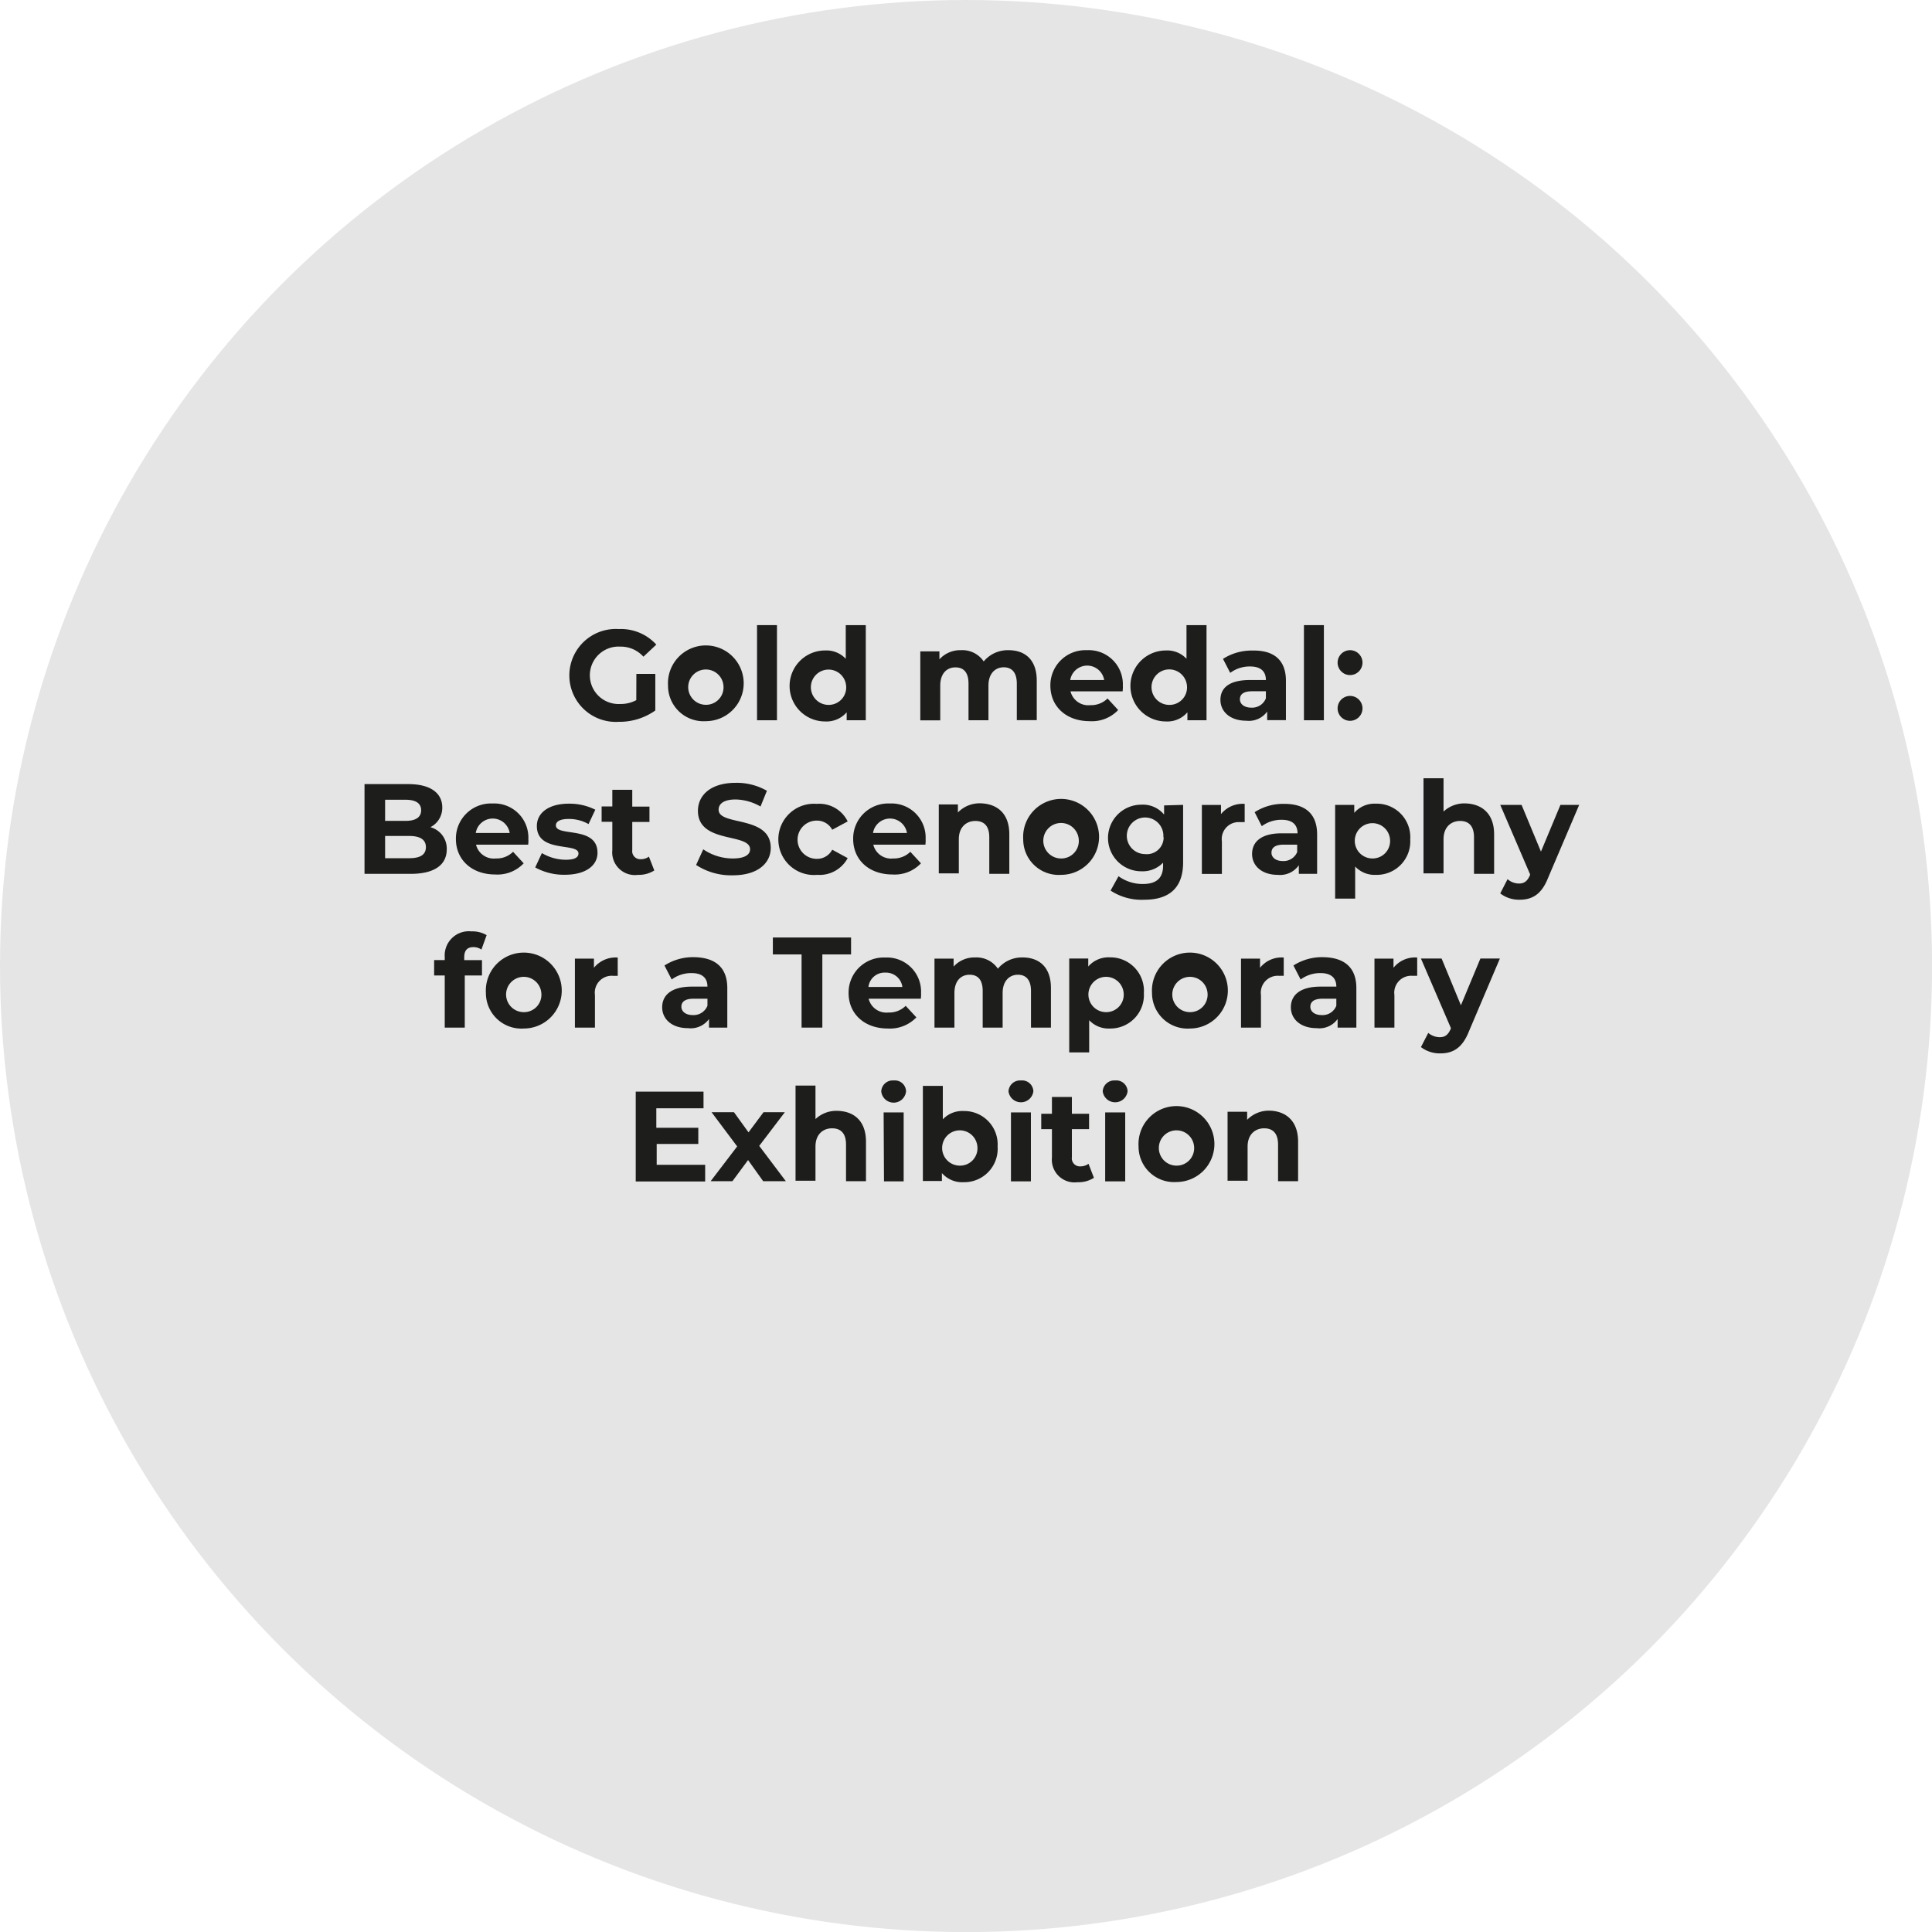 <svg xmlns="http://www.w3.org/2000/svg" viewBox="0 0 211.21 211.21"><defs><style>.cls-1{fill:#e5e5e5;}.cls-2{fill:#1d1d1b;}</style></defs><title>05-off</title><g id="Camada_2" data-name="Camada 2"><g id="outros_premios" data-name="outros premios"><circle class="cls-1" cx="105.61" cy="105.61" r="105.61"/><path class="cls-2" d="M100.23,106.33h2.07v4a6.75,6.75,0,0,1-4,1.24,5.08,5.08,0,1,1,0-10.14,5.23,5.23,0,0,1,4.11,1.7L101,104.45a3.33,3.33,0,0,0-2.54-1.1,3.14,3.14,0,1,0,0,6.27,3.57,3.57,0,0,0,1.76-.42Z" transform="translate(-30.66 -32.66)"/><path class="cls-2" d="M103.69,107.62a4.14,4.14,0,1,1,4.14,3.88A3.88,3.88,0,0,1,103.69,107.62Zm6.06,0a1.93,1.93,0,1,0-1.92,2.09A1.91,1.91,0,0,0,109.75,107.62Z" transform="translate(-30.66 -32.66)"/><path class="cls-2" d="M113.42,101h2.18v10.4h-2.18Z" transform="translate(-30.66 -32.66)"/><path class="cls-2" d="M125.31,101v10.4h-2.09v-.87a2.91,2.91,0,0,1-2.36,1,3.88,3.88,0,0,1,0-7.76,2.89,2.89,0,0,1,2.26.91V101Zm-2.15,6.63a1.93,1.93,0,1,0-1.92,2.09A1.91,1.91,0,0,0,123.16,107.62Z" transform="translate(-30.66 -32.66)"/><path class="cls-2" d="M144,107.07v4.32h-2.18v-4c0-1.22-.55-1.78-1.43-1.78s-1.67.63-1.67,2v3.79h-2.18v-4c0-1.22-.52-1.78-1.43-1.78s-1.66.63-1.66,2v3.79h-2.18v-7.54h2.09v.87a3.06,3.06,0,0,1,2.36-1,2.8,2.8,0,0,1,2.48,1.23,3.41,3.41,0,0,1,2.72-1.23C142.72,103.74,144,104.78,144,107.07Z" transform="translate(-30.66 -32.66)"/><path class="cls-2" d="M153.39,108.24h-5.7a2,2,0,0,0,2.16,1.51,2.57,2.57,0,0,0,1.89-.73l1.16,1.26a3.94,3.94,0,0,1-3.11,1.22c-2.61,0-4.3-1.64-4.3-3.88a3.83,3.83,0,0,1,4-3.88,3.73,3.73,0,0,1,3.92,3.91C153.43,107.81,153.4,108.05,153.39,108.24ZM147.66,107h3.71a1.88,1.88,0,0,0-3.71,0Z" transform="translate(-30.66 -32.66)"/><path class="cls-2" d="M162.56,101v10.4h-2.09v-.87a2.88,2.88,0,0,1-2.35,1,3.88,3.88,0,0,1,0-7.76,2.87,2.87,0,0,1,2.25.91V101Zm-2.14,6.63a1.94,1.94,0,1,0-1.92,2.09A1.91,1.91,0,0,0,160.42,107.62Z" transform="translate(-30.66 -32.66)"/><path class="cls-2" d="M171.24,107.09v4.3h-2.05v-.94a2.47,2.47,0,0,1-2.29,1c-1.77,0-2.82-1-2.82-2.28S165,107,167.32,107h1.73c0-.94-.56-1.48-1.73-1.48a3.56,3.56,0,0,0-2.17.7l-.79-1.53a5.8,5.8,0,0,1,3.25-.91C169.91,103.74,171.24,104.8,171.24,107.09ZM169.05,109v-.77h-1.5c-1,0-1.34.37-1.34.88s.46.91,1.23.91A1.61,1.61,0,0,0,169.05,109Z" transform="translate(-30.66 -32.66)"/><path class="cls-2" d="M173.21,101h2.18v10.4h-2.18Z" transform="translate(-30.66 -32.66)"/><path class="cls-2" d="M176.89,105.1a1.36,1.36,0,0,1,2.72,0,1.36,1.36,0,1,1-2.72,0Zm0,5a1.36,1.36,0,0,1,2.72,0,1.36,1.36,0,1,1-2.72,0Z" transform="translate(-30.66 -32.66)"/><path class="cls-2" d="M79.5,125.51c0,1.7-1.35,2.68-3.92,2.68H70.51v-9.81H75.3c2.45,0,3.71,1,3.71,2.55a2.37,2.37,0,0,1-1.3,2.16A2.42,2.42,0,0,1,79.5,125.51Zm-6.74-5.42v2.31H75c1.1,0,1.7-.39,1.7-1.16s-.6-1.15-1.7-1.15Zm4.46,5.18c0-.82-.64-1.22-1.81-1.22H72.76v2.43h2.65C76.58,126.48,77.22,126.11,77.22,125.27Z" transform="translate(-30.66 -32.66)"/><path class="cls-2" d="M88.4,125H82.7a2,2,0,0,0,2.16,1.51,2.55,2.55,0,0,0,1.89-.73l1.16,1.26a3.94,3.94,0,0,1-3.11,1.22c-2.6,0-4.3-1.64-4.3-3.88a3.83,3.83,0,0,1,4-3.88,3.73,3.73,0,0,1,3.92,3.91C88.44,124.61,88.42,124.85,88.4,125Zm-5.73-1.28h3.71a1.88,1.88,0,0,0-3.71,0Z" transform="translate(-30.66 -32.66)"/><path class="cls-2" d="M89.17,127.49l.73-1.57a5.17,5.17,0,0,0,2.61.73c1,0,1.39-.27,1.39-.69,0-1.23-4.55,0-4.55-3,0-1.43,1.29-2.44,3.49-2.44a6.24,6.24,0,0,1,2.9.66L95,122.75a4.34,4.34,0,0,0-2.17-.56c-1,0-1.4.31-1.4.7,0,1.29,4.55,0,4.55,3,0,1.4-1.3,2.4-3.56,2.4A6.49,6.49,0,0,1,89.17,127.49Z" transform="translate(-30.66 -32.66)"/><path class="cls-2" d="M102.19,127.82a3.15,3.15,0,0,1-1.78.48,2.48,2.48,0,0,1-2.81-2.71V122.5H96.43v-1.68H97.6V119h2.18v1.84h1.88v1.68H99.78v3.07a.88.88,0,0,0,.94,1,1.49,1.49,0,0,0,.88-.28Z" transform="translate(-30.66 -32.66)"/><path class="cls-2" d="M106.76,127.22l.78-1.71a5.74,5.74,0,0,0,3.23,1c1.35,0,1.89-.44,1.89-1,0-1.83-5.7-.57-5.7-4.21,0-1.67,1.35-3.06,4.13-3.06a6.62,6.62,0,0,1,3.41.87l-.7,1.72a5.63,5.63,0,0,0-2.72-.77c-1.35,0-1.86.51-1.86,1.12,0,1.81,5.7.57,5.7,4.17,0,1.63-1.36,3-4.16,3A7,7,0,0,1,106.76,127.22Z" transform="translate(-30.66 -32.66)"/><path class="cls-2" d="M115.75,124.42a3.89,3.89,0,0,1,4.2-3.88,3.45,3.45,0,0,1,3.38,1.92l-1.69.91a1.88,1.88,0,0,0-1.7-1,2.09,2.09,0,0,0,0,4.18,1.86,1.86,0,0,0,1.7-1l1.69.92A3.49,3.49,0,0,1,120,128.3,3.89,3.89,0,0,1,115.75,124.42Z" transform="translate(-30.66 -32.66)"/><path class="cls-2" d="M131.83,125h-5.7a2,2,0,0,0,2.16,1.51,2.57,2.57,0,0,0,1.89-.73l1.16,1.26a3.94,3.94,0,0,1-3.11,1.22c-2.61,0-4.3-1.64-4.3-3.88a3.83,3.83,0,0,1,4-3.88,3.73,3.73,0,0,1,3.92,3.91C131.87,124.61,131.84,124.85,131.83,125Zm-5.73-1.28h3.71a1.88,1.88,0,0,0-3.71,0Z" transform="translate(-30.66 -32.66)"/><path class="cls-2" d="M141,123.87v4.32h-2.19v-4c0-1.22-.56-1.78-1.52-1.78s-1.81.64-1.81,2v3.73h-2.19v-7.54h2.09v.88a3.31,3.31,0,0,1,2.49-1C139.68,120.54,141,121.58,141,123.87Z" transform="translate(-30.66 -32.66)"/><path class="cls-2" d="M142.52,124.42a4.15,4.15,0,1,1,4.15,3.88A3.88,3.88,0,0,1,142.52,124.42Zm6.07,0a1.94,1.94,0,1,0-1.92,2.09A1.91,1.91,0,0,0,148.59,124.42Z" transform="translate(-30.66 -32.66)"/><path class="cls-2" d="M160,120.65v6.28c0,2.8-1.52,4.09-4.24,4.09a6.17,6.17,0,0,1-3.69-1l.87-1.57a4.47,4.47,0,0,0,2.66.85c1.54,0,2.21-.7,2.21-2v-.33a3.1,3.1,0,0,1-2.38.94,3.64,3.64,0,1,1,0-7.28,3,3,0,0,1,2.49,1.08v-1Zm-2.16,3.53a2,2,0,1,0-2,1.85A1.83,1.83,0,0,0,157.87,124.18Z" transform="translate(-30.66 -32.66)"/><path class="cls-2" d="M166.73,120.54v2a4.15,4.15,0,0,0-.49,0,1.85,1.85,0,0,0-2,2.1v3.56h-2.19v-7.54h2.09v1A3.06,3.06,0,0,1,166.73,120.54Z" transform="translate(-30.66 -32.66)"/><path class="cls-2" d="M174.65,123.89v4.3h-2v-.94a2.49,2.49,0,0,1-2.3,1.05c-1.76,0-2.81-1-2.81-2.28s.93-2.26,3.23-2.26h1.74c0-.94-.56-1.48-1.74-1.48a3.59,3.59,0,0,0-2.17.7l-.78-1.53a5.75,5.75,0,0,1,3.25-.91C173.32,120.54,174.65,121.6,174.65,123.89Zm-2.18,1.92V125H171c-1,0-1.34.37-1.34.88s.46.91,1.23.91A1.61,1.61,0,0,0,172.47,125.81Z" transform="translate(-30.66 -32.66)"/><path class="cls-2" d="M184.83,124.42a3.66,3.66,0,0,1-3.75,3.88,2.91,2.91,0,0,1-2.27-.91v3.51h-2.19V120.65h2.09v.87a2.93,2.93,0,0,1,2.37-1A3.66,3.66,0,0,1,184.83,124.42Zm-2.21,0a1.93,1.93,0,1,0-1.92,2.09A1.91,1.91,0,0,0,182.62,124.42Z" transform="translate(-30.66 -32.66)"/><path class="cls-2" d="M194,123.87v4.32H191.8v-4c0-1.22-.56-1.78-1.52-1.78s-1.81.64-1.81,2v3.73h-2.19v-10.4h2.19v3.64a3.34,3.34,0,0,1,2.39-.89C192.64,120.54,194,121.58,194,123.87Z" transform="translate(-30.66 -32.66)"/><path class="cls-2" d="M203.3,120.65l-3.41,8c-.72,1.82-1.76,2.37-3.12,2.37a3.37,3.37,0,0,1-2.1-.69l.8-1.56a1.9,1.9,0,0,0,1.23.48c.6,0,.94-.26,1.23-.94l0-.07-3.26-7.59H197l2.12,5.11,2.13-5.11Z" transform="translate(-30.66 -32.66)"/><path class="cls-2" d="M81.41,137.62h1.94v1.68H81.47V145H79.28V139.3H78.12v-1.68h1.16v-.34a2.64,2.64,0,0,1,2.92-2.8,3.07,3.07,0,0,1,1.66.41l-.57,1.58a1.53,1.53,0,0,0-.88-.27c-.65,0-1,.35-1,1.1Z" transform="translate(-30.66 -32.66)"/><path class="cls-2" d="M83.78,141.22a4.15,4.15,0,1,1,4.14,3.88A3.88,3.88,0,0,1,83.78,141.22Zm6.06,0a1.93,1.93,0,1,0-1.92,2.09A1.9,1.9,0,0,0,89.84,141.22Z" transform="translate(-30.66 -32.66)"/><path class="cls-2" d="M98.19,137.34v2l-.49,0a1.85,1.85,0,0,0-2,2.1V145H93.51v-7.54h2.08v1A3.06,3.06,0,0,1,98.19,137.34Z" transform="translate(-30.66 -32.66)"/><path class="cls-2" d="M110.17,140.69V145h-2v-.94a2.47,2.47,0,0,1-2.3,1c-1.77,0-2.82-1-2.82-2.28s.94-2.26,3.24-2.26H108c0-.94-.56-1.48-1.74-1.48a3.56,3.56,0,0,0-2.17.7l-.79-1.53a5.8,5.8,0,0,1,3.25-.91C108.84,137.34,110.17,138.4,110.17,140.69ZM108,142.61v-.77h-1.5c-1,0-1.35.37-1.35.88s.47.91,1.24.91A1.63,1.63,0,0,0,108,142.61Z" transform="translate(-30.66 -32.66)"/><path class="cls-2" d="M118.29,137h-3.14v-1.85h8.55V137h-3.14v8h-2.27Z" transform="translate(-30.66 -32.66)"/><path class="cls-2" d="M131.33,141.84h-5.71a2,2,0,0,0,2.16,1.51,2.55,2.55,0,0,0,1.89-.73l1.17,1.26a4,4,0,0,1-3.11,1.22c-2.61,0-4.3-1.64-4.3-3.88a3.83,3.83,0,0,1,4-3.88,3.73,3.73,0,0,1,3.92,3.91C131.37,141.42,131.34,141.65,131.33,141.84Zm-5.73-1.28h3.71a1.8,1.8,0,0,0-1.85-1.57A1.77,1.77,0,0,0,125.6,140.56Z" transform="translate(-30.66 -32.66)"/><path class="cls-2" d="M145.55,140.67V145h-2.18v-4c0-1.22-.55-1.78-1.43-1.78s-1.67.63-1.67,2V145h-2.18v-4c0-1.22-.52-1.78-1.43-1.78s-1.66.63-1.66,2V145h-2.18v-7.54h2.09v.87a3.06,3.06,0,0,1,2.36-1,2.82,2.82,0,0,1,2.48,1.23,3.41,3.41,0,0,1,2.72-1.23C144.26,137.34,145.55,138.38,145.55,140.67Z" transform="translate(-30.66 -32.66)"/><path class="cls-2" d="M155.71,141.22A3.66,3.66,0,0,1,152,145.1a2.91,2.91,0,0,1-2.27-.91v3.52h-2.18V137.45h2.08v.87a2.93,2.93,0,0,1,2.37-1A3.66,3.66,0,0,1,155.71,141.22Zm-2.21,0a1.93,1.93,0,1,0-1.92,2.09A1.91,1.91,0,0,0,153.5,141.22Z" transform="translate(-30.66 -32.66)"/><path class="cls-2" d="M156.6,141.22a4.15,4.15,0,1,1,4.15,3.88A3.89,3.89,0,0,1,156.6,141.22Zm6.07,0a1.93,1.93,0,1,0-1.92,2.09A1.91,1.91,0,0,0,162.67,141.22Z" transform="translate(-30.66 -32.66)"/><path class="cls-2" d="M171,137.34v2a4.15,4.15,0,0,0-.49,0,1.85,1.85,0,0,0-2,2.1V145h-2.18v-7.54h2.08v1A3,3,0,0,1,171,137.34Z" transform="translate(-30.66 -32.66)"/><path class="cls-2" d="M178.94,140.69V145h-2.05v-.94a2.45,2.45,0,0,1-2.29,1c-1.77,0-2.82-1-2.82-2.28s.94-2.26,3.24-2.26h1.73c0-.94-.56-1.48-1.73-1.48a3.56,3.56,0,0,0-2.17.7l-.79-1.53a5.8,5.8,0,0,1,3.25-.91C177.61,137.34,178.94,138.4,178.94,140.69Zm-2.19,1.92v-.77h-1.49c-1,0-1.35.37-1.35.88s.46.91,1.23.91A1.61,1.61,0,0,0,176.75,142.61Z" transform="translate(-30.66 -32.66)"/><path class="cls-2" d="M185.59,137.34v2a4.15,4.15,0,0,0-.49,0,1.85,1.85,0,0,0-2,2.1V145h-2.18v-7.54H183v1A3,3,0,0,1,185.59,137.34Z" transform="translate(-30.66 -32.66)"/><path class="cls-2" d="M194.63,137.45l-3.4,8c-.73,1.82-1.77,2.37-3.12,2.37a3.4,3.4,0,0,1-2.11-.69l.8-1.55a2,2,0,0,0,1.24.47c.6,0,.93-.26,1.23-.94l0-.07L186,137.45h2.26l2.11,5.11,2.13-5.11Z" transform="translate(-30.66 -32.66)"/><path class="cls-2" d="M107.75,160v1.82h-7.59V152h7.41v1.82h-5.16v2.13H107v1.77h-4.55V160Z" transform="translate(-30.66 -32.66)"/><path class="cls-2" d="M114.09,161.79l-1.65-2.31-1.71,2.31h-2.38l2.9-3.8-2.8-3.74h2.45l1.59,2.2,1.64-2.2h2.33l-2.8,3.68,2.91,3.86Z" transform="translate(-30.66 -32.66)"/><path class="cls-2" d="M125.33,157.47v4.32h-2.18v-4c0-1.22-.56-1.78-1.53-1.78s-1.81.64-1.81,2v3.73h-2.18v-10.4h2.18V155a3.32,3.32,0,0,1,2.4-.9C124,154.14,125.33,155.18,125.33,157.47Z" transform="translate(-30.66 -32.66)"/><path class="cls-2" d="M127,152a1.25,1.25,0,0,1,1.36-1.22,1.22,1.22,0,0,1,1.35,1.18,1.36,1.36,0,0,1-2.71,0Zm.26,2.27h2.19v7.54H127.3Z" transform="translate(-30.66 -32.66)"/><path class="cls-2" d="M139.72,158A3.65,3.65,0,0,1,136,161.9a2.93,2.93,0,0,1-2.37-1v.87h-2.08v-10.4h2.18v3.66a2.91,2.91,0,0,1,2.27-.91A3.65,3.65,0,0,1,139.72,158Zm-2.21,0a1.93,1.93,0,1,0-1.92,2.09A1.9,1.9,0,0,0,137.51,158Z" transform="translate(-30.66 -32.66)"/><path class="cls-2" d="M140.91,152a1.26,1.26,0,0,1,1.36-1.22,1.23,1.23,0,0,1,1.36,1.18,1.37,1.37,0,0,1-2.72,0Zm.27,2.27h2.18v7.54h-2.18Z" transform="translate(-30.66 -32.66)"/><path class="cls-2" d="M150.25,161.42a3.08,3.08,0,0,1-1.78.48,2.48,2.48,0,0,1-2.81-2.7v-3.1h-1.17v-1.68h1.17v-1.84h2.18v1.84h1.88v1.68h-1.88v3.07a.88.88,0,0,0,.94,1,1.49,1.49,0,0,0,.88-.28Z" transform="translate(-30.66 -32.66)"/><path class="cls-2" d="M151.21,152a1.26,1.26,0,0,1,1.36-1.22,1.23,1.23,0,0,1,1.36,1.18,1.37,1.37,0,0,1-2.72,0Zm.27,2.27h2.19v7.54h-2.19Z" transform="translate(-30.66 -32.66)"/><path class="cls-2" d="M155.13,158a4.15,4.15,0,1,1,4.15,3.88A3.88,3.88,0,0,1,155.13,158Zm6.07,0a1.93,1.93,0,1,0-1.92,2.09A1.91,1.91,0,0,0,161.2,158Z" transform="translate(-30.66 -32.66)"/><path class="cls-2" d="M172.57,157.47v4.32h-2.19v-4c0-1.22-.56-1.78-1.52-1.78s-1.81.64-1.81,2v3.73h-2.19v-7.54H167v.88a3.31,3.31,0,0,1,2.49-1C171.22,154.14,172.57,155.18,172.57,157.47Z" transform="translate(-30.66 -32.66)"/></g></g></svg>
